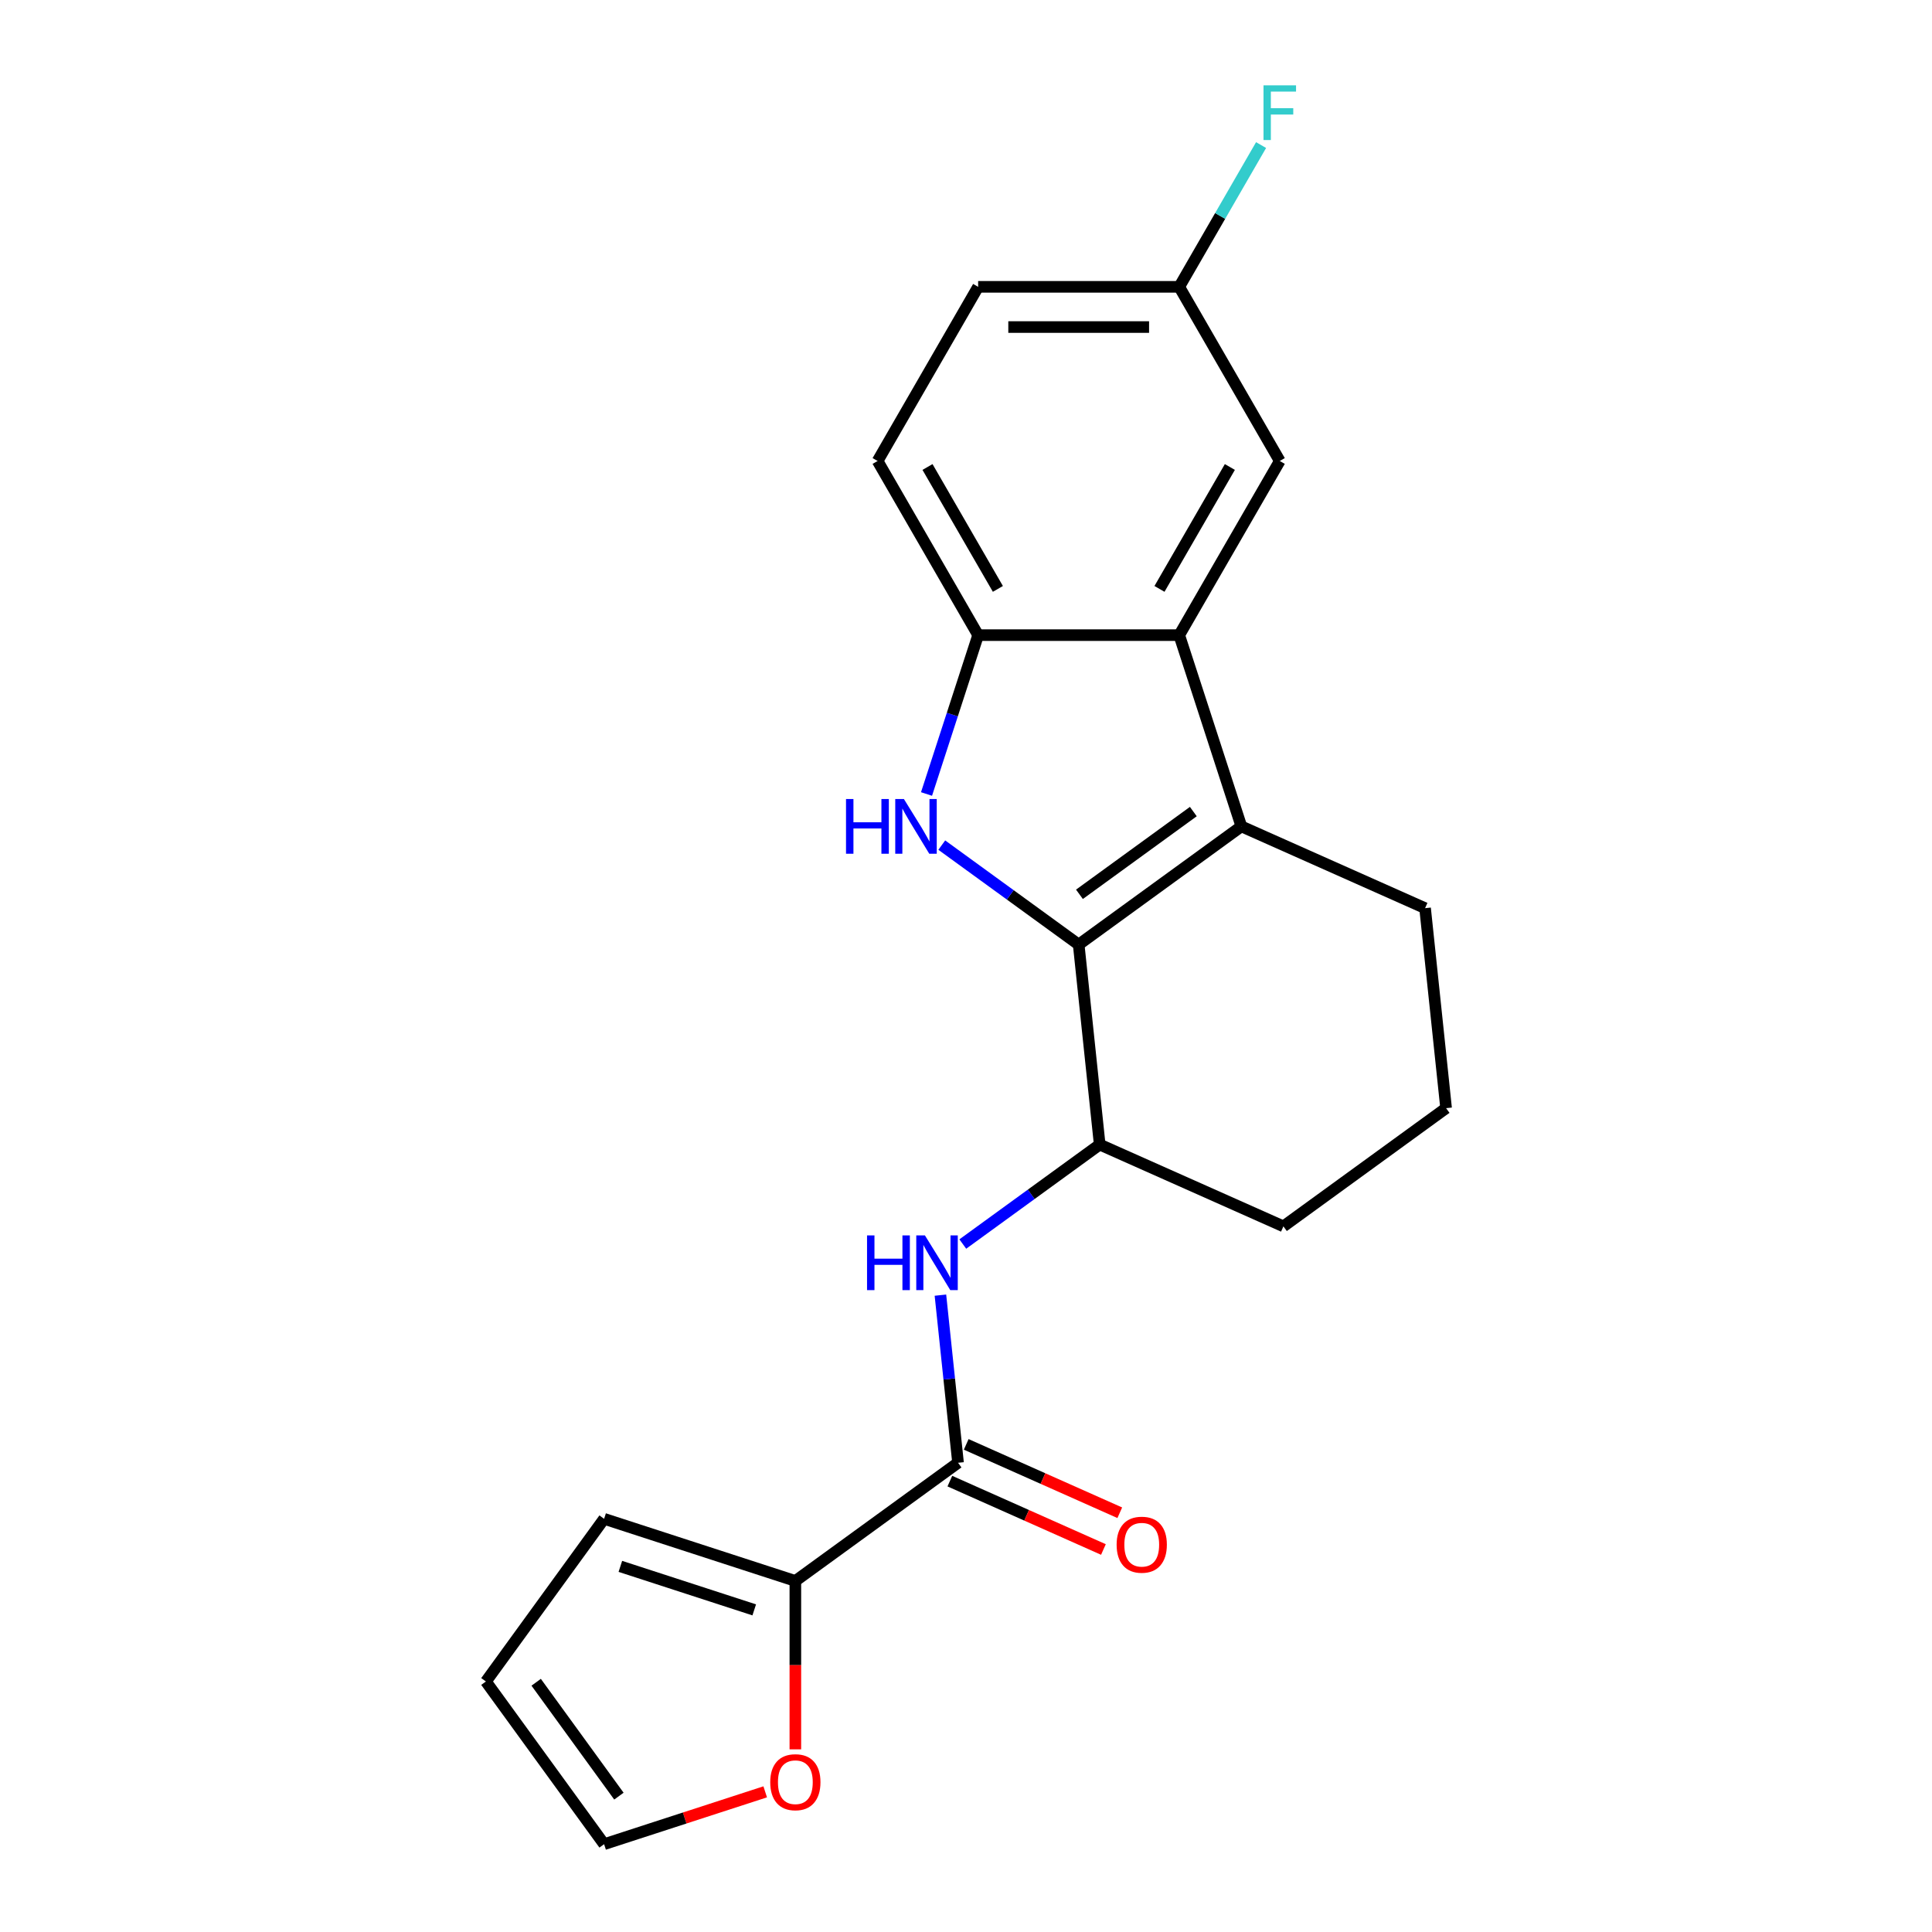 <?xml version='1.0' encoding='iso-8859-1'?>
<svg version='1.1' baseProfile='full'
              xmlns='http://www.w3.org/2000/svg'
                      xmlns:rdkit='http://www.rdkit.org/xml'
                      xmlns:xlink='http://www.w3.org/1999/xlink'
                  xml:space='preserve'
width='1000px' height='1000px' viewBox='0 0 1000 1000'>
<!-- END OF HEADER -->
<rect style='opacity:1.0;fill:#FFFFFF;stroke:none' width='1000' height='1000' x='0' y='0'> </rect>
<path class='bond-0' d='M 558.325,488.912 L 522.893,463.169' style='fill:none;fill-rule:evenodd;stroke:#000000;stroke-width:6px;stroke-linecap:butt;stroke-linejoin:miter;stroke-opacity:1' />
<path class='bond-0' d='M 522.893,463.169 L 487.461,437.426' style='fill:none;fill-rule:evenodd;stroke:#0000FF;stroke-width:6px;stroke-linecap:butt;stroke-linejoin:miter;stroke-opacity:1' />
<path class='bond-1' d='M 558.325,488.912 L 642.531,427.733' style='fill:none;fill-rule:evenodd;stroke:#000000;stroke-width:6px;stroke-linecap:butt;stroke-linejoin:miter;stroke-opacity:1' />
<path class='bond-1' d='M 558.72,462.894 L 617.664,420.068' style='fill:none;fill-rule:evenodd;stroke:#000000;stroke-width:6px;stroke-linecap:butt;stroke-linejoin:miter;stroke-opacity:1' />
<path class='bond-6' d='M 558.325,488.912 L 569.205,592.426' style='fill:none;fill-rule:evenodd;stroke:#000000;stroke-width:6px;stroke-linecap:butt;stroke-linejoin:miter;stroke-opacity:1' />
<path class='bond-3' d='M 479.566,410.971 L 492.924,369.857' style='fill:none;fill-rule:evenodd;stroke:#0000FF;stroke-width:6px;stroke-linecap:butt;stroke-linejoin:miter;stroke-opacity:1' />
<path class='bond-3' d='M 492.924,369.857 L 506.283,328.743' style='fill:none;fill-rule:evenodd;stroke:#000000;stroke-width:6px;stroke-linecap:butt;stroke-linejoin:miter;stroke-opacity:1' />
<path class='bond-2' d='M 642.531,427.733 L 610.367,328.743' style='fill:none;fill-rule:evenodd;stroke:#000000;stroke-width:6px;stroke-linecap:butt;stroke-linejoin:miter;stroke-opacity:1' />
<path class='bond-16' d='M 642.531,427.733 L 737.616,470.068' style='fill:none;fill-rule:evenodd;stroke:#000000;stroke-width:6px;stroke-linecap:butt;stroke-linejoin:miter;stroke-opacity:1' />
<path class='bond-9' d='M 610.367,328.743 L 662.409,238.604' style='fill:none;fill-rule:evenodd;stroke:#000000;stroke-width:6px;stroke-linecap:butt;stroke-linejoin:miter;stroke-opacity:1' />
<path class='bond-9' d='M 600.145,304.814 L 636.575,241.716' style='fill:none;fill-rule:evenodd;stroke:#000000;stroke-width:6px;stroke-linecap:butt;stroke-linejoin:miter;stroke-opacity:1' />
<path class='bond-21' d='M 610.367,328.743 L 506.283,328.743' style='fill:none;fill-rule:evenodd;stroke:#000000;stroke-width:6px;stroke-linecap:butt;stroke-linejoin:miter;stroke-opacity:1' />
<path class='bond-13' d='M 506.283,328.743 L 454.241,238.604' style='fill:none;fill-rule:evenodd;stroke:#000000;stroke-width:6px;stroke-linecap:butt;stroke-linejoin:miter;stroke-opacity:1' />
<path class='bond-13' d='M 516.505,304.814 L 480.075,241.716' style='fill:none;fill-rule:evenodd;stroke:#000000;stroke-width:6px;stroke-linecap:butt;stroke-linejoin:miter;stroke-opacity:1' />
<path class='bond-4' d='M 495.879,757.119 L 491.32,713.743' style='fill:none;fill-rule:evenodd;stroke:#000000;stroke-width:6px;stroke-linecap:butt;stroke-linejoin:miter;stroke-opacity:1' />
<path class='bond-4' d='M 491.32,713.743 L 486.761,670.367' style='fill:none;fill-rule:evenodd;stroke:#0000FF;stroke-width:6px;stroke-linecap:butt;stroke-linejoin:miter;stroke-opacity:1' />
<path class='bond-7' d='M 495.879,757.119 L 411.673,818.298' style='fill:none;fill-rule:evenodd;stroke:#000000;stroke-width:6px;stroke-linecap:butt;stroke-linejoin:miter;stroke-opacity:1' />
<path class='bond-10' d='M 491.645,766.627 L 531.387,784.321' style='fill:none;fill-rule:evenodd;stroke:#000000;stroke-width:6px;stroke-linecap:butt;stroke-linejoin:miter;stroke-opacity:1' />
<path class='bond-10' d='M 531.387,784.321 L 571.129,802.015' style='fill:none;fill-rule:evenodd;stroke:#FF0000;stroke-width:6px;stroke-linecap:butt;stroke-linejoin:miter;stroke-opacity:1' />
<path class='bond-10' d='M 500.112,747.61 L 539.854,765.304' style='fill:none;fill-rule:evenodd;stroke:#000000;stroke-width:6px;stroke-linecap:butt;stroke-linejoin:miter;stroke-opacity:1' />
<path class='bond-10' d='M 539.854,765.304 L 579.596,782.998' style='fill:none;fill-rule:evenodd;stroke:#FF0000;stroke-width:6px;stroke-linecap:butt;stroke-linejoin:miter;stroke-opacity:1' />
<path class='bond-5' d='M 498.341,643.911 L 533.773,618.168' style='fill:none;fill-rule:evenodd;stroke:#0000FF;stroke-width:6px;stroke-linecap:butt;stroke-linejoin:miter;stroke-opacity:1' />
<path class='bond-5' d='M 533.773,618.168 L 569.205,592.426' style='fill:none;fill-rule:evenodd;stroke:#000000;stroke-width:6px;stroke-linecap:butt;stroke-linejoin:miter;stroke-opacity:1' />
<path class='bond-19' d='M 569.205,592.426 L 664.29,634.76' style='fill:none;fill-rule:evenodd;stroke:#000000;stroke-width:6px;stroke-linecap:butt;stroke-linejoin:miter;stroke-opacity:1' />
<path class='bond-8' d='M 411.673,818.298 L 411.673,861.879' style='fill:none;fill-rule:evenodd;stroke:#000000;stroke-width:6px;stroke-linecap:butt;stroke-linejoin:miter;stroke-opacity:1' />
<path class='bond-8' d='M 411.673,861.879 L 411.673,905.46' style='fill:none;fill-rule:evenodd;stroke:#FF0000;stroke-width:6px;stroke-linecap:butt;stroke-linejoin:miter;stroke-opacity:1' />
<path class='bond-11' d='M 411.673,818.298 L 312.683,786.134' style='fill:none;fill-rule:evenodd;stroke:#000000;stroke-width:6px;stroke-linecap:butt;stroke-linejoin:miter;stroke-opacity:1' />
<path class='bond-11' d='M 390.392,833.271 L 321.099,810.756' style='fill:none;fill-rule:evenodd;stroke:#000000;stroke-width:6px;stroke-linecap:butt;stroke-linejoin:miter;stroke-opacity:1' />
<path class='bond-12' d='M 396.071,927.451 L 354.377,940.998' style='fill:none;fill-rule:evenodd;stroke:#FF0000;stroke-width:6px;stroke-linecap:butt;stroke-linejoin:miter;stroke-opacity:1' />
<path class='bond-12' d='M 354.377,940.998 L 312.683,954.545' style='fill:none;fill-rule:evenodd;stroke:#000000;stroke-width:6px;stroke-linecap:butt;stroke-linejoin:miter;stroke-opacity:1' />
<path class='bond-15' d='M 662.409,238.604 L 610.367,148.464' style='fill:none;fill-rule:evenodd;stroke:#000000;stroke-width:6px;stroke-linecap:butt;stroke-linejoin:miter;stroke-opacity:1' />
<path class='bond-14' d='M 312.683,786.134 L 251.504,870.34' style='fill:none;fill-rule:evenodd;stroke:#000000;stroke-width:6px;stroke-linecap:butt;stroke-linejoin:miter;stroke-opacity:1' />
<path class='bond-24' d='M 312.683,954.545 L 251.504,870.34' style='fill:none;fill-rule:evenodd;stroke:#000000;stroke-width:6px;stroke-linecap:butt;stroke-linejoin:miter;stroke-opacity:1' />
<path class='bond-24' d='M 320.347,929.679 L 277.522,870.735' style='fill:none;fill-rule:evenodd;stroke:#000000;stroke-width:6px;stroke-linecap:butt;stroke-linejoin:miter;stroke-opacity:1' />
<path class='bond-17' d='M 454.241,238.604 L 506.283,148.464' style='fill:none;fill-rule:evenodd;stroke:#000000;stroke-width:6px;stroke-linecap:butt;stroke-linejoin:miter;stroke-opacity:1' />
<path class='bond-18' d='M 610.367,148.464 L 631.549,111.775' style='fill:none;fill-rule:evenodd;stroke:#000000;stroke-width:6px;stroke-linecap:butt;stroke-linejoin:miter;stroke-opacity:1' />
<path class='bond-18' d='M 631.549,111.775 L 652.731,75.087' style='fill:none;fill-rule:evenodd;stroke:#33CCCC;stroke-width:6px;stroke-linecap:butt;stroke-linejoin:miter;stroke-opacity:1' />
<path class='bond-23' d='M 610.367,148.464 L 506.283,148.464' style='fill:none;fill-rule:evenodd;stroke:#000000;stroke-width:6px;stroke-linecap:butt;stroke-linejoin:miter;stroke-opacity:1' />
<path class='bond-23' d='M 594.754,169.281 L 521.896,169.281' style='fill:none;fill-rule:evenodd;stroke:#000000;stroke-width:6px;stroke-linecap:butt;stroke-linejoin:miter;stroke-opacity:1' />
<path class='bond-22' d='M 737.616,470.068 L 748.496,573.581' style='fill:none;fill-rule:evenodd;stroke:#000000;stroke-width:6px;stroke-linecap:butt;stroke-linejoin:miter;stroke-opacity:1' />
<path class='bond-20' d='M 664.29,634.76 L 748.496,573.581' style='fill:none;fill-rule:evenodd;stroke:#000000;stroke-width:6px;stroke-linecap:butt;stroke-linejoin:miter;stroke-opacity:1' />
<path  class='atom-1' d='M 437.899 413.573
L 441.739 413.573
L 441.739 425.613
L 456.219 425.613
L 456.219 413.573
L 460.059 413.573
L 460.059 441.893
L 456.219 441.893
L 456.219 428.813
L 441.739 428.813
L 441.739 441.893
L 437.899 441.893
L 437.899 413.573
' fill='#0000FF'/>
<path  class='atom-1' d='M 467.859 413.573
L 477.139 428.573
Q 478.059 430.053, 479.539 432.733
Q 481.019 435.413, 481.099 435.573
L 481.099 413.573
L 484.859 413.573
L 484.859 441.893
L 480.979 441.893
L 471.019 425.493
Q 469.859 423.573, 468.619 421.373
Q 467.419 419.173, 467.059 418.493
L 467.059 441.893
L 463.379 441.893
L 463.379 413.573
L 467.859 413.573
' fill='#0000FF'/>
<path  class='atom-6' d='M 448.779 639.445
L 452.619 639.445
L 452.619 651.485
L 467.099 651.485
L 467.099 639.445
L 470.939 639.445
L 470.939 667.765
L 467.099 667.765
L 467.099 654.685
L 452.619 654.685
L 452.619 667.765
L 448.779 667.765
L 448.779 639.445
' fill='#0000FF'/>
<path  class='atom-6' d='M 478.739 639.445
L 488.019 654.445
Q 488.939 655.925, 490.419 658.605
Q 491.899 661.285, 491.979 661.445
L 491.979 639.445
L 495.739 639.445
L 495.739 667.765
L 491.859 667.765
L 481.899 651.365
Q 480.739 649.445, 479.499 647.245
Q 478.299 645.045, 477.939 644.365
L 477.939 667.765
L 474.259 667.765
L 474.259 639.445
L 478.739 639.445
' fill='#0000FF'/>
<path  class='atom-9' d='M 398.673 922.462
Q 398.673 915.662, 402.033 911.862
Q 405.393 908.062, 411.673 908.062
Q 417.953 908.062, 421.313 911.862
Q 424.673 915.662, 424.673 922.462
Q 424.673 929.342, 421.273 933.262
Q 417.873 937.142, 411.673 937.142
Q 405.433 937.142, 402.033 933.262
Q 398.673 929.382, 398.673 922.462
M 411.673 933.942
Q 415.993 933.942, 418.313 931.062
Q 420.673 928.142, 420.673 922.462
Q 420.673 916.902, 418.313 914.102
Q 415.993 911.262, 411.673 911.262
Q 407.353 911.262, 404.993 914.062
Q 402.673 916.862, 402.673 922.462
Q 402.673 928.182, 404.993 931.062
Q 407.353 933.942, 411.673 933.942
' fill='#FF0000'/>
<path  class='atom-11' d='M 577.964 799.533
Q 577.964 792.733, 581.324 788.933
Q 584.684 785.133, 590.964 785.133
Q 597.244 785.133, 600.604 788.933
Q 603.964 792.733, 603.964 799.533
Q 603.964 806.413, 600.564 810.333
Q 597.164 814.213, 590.964 814.213
Q 584.724 814.213, 581.324 810.333
Q 577.964 806.453, 577.964 799.533
M 590.964 811.013
Q 595.284 811.013, 597.604 808.133
Q 599.964 805.213, 599.964 799.533
Q 599.964 793.973, 597.604 791.173
Q 595.284 788.333, 590.964 788.333
Q 586.644 788.333, 584.284 791.133
Q 581.964 793.933, 581.964 799.533
Q 581.964 805.253, 584.284 808.133
Q 586.644 811.013, 590.964 811.013
' fill='#FF0000'/>
<path  class='atom-19' d='M 653.989 44.165
L 670.829 44.165
L 670.829 47.405
L 657.789 47.405
L 657.789 56.005
L 669.389 56.005
L 669.389 59.285
L 657.789 59.285
L 657.789 72.485
L 653.989 72.485
L 653.989 44.165
' fill='#33CCCC'/>
</svg>
